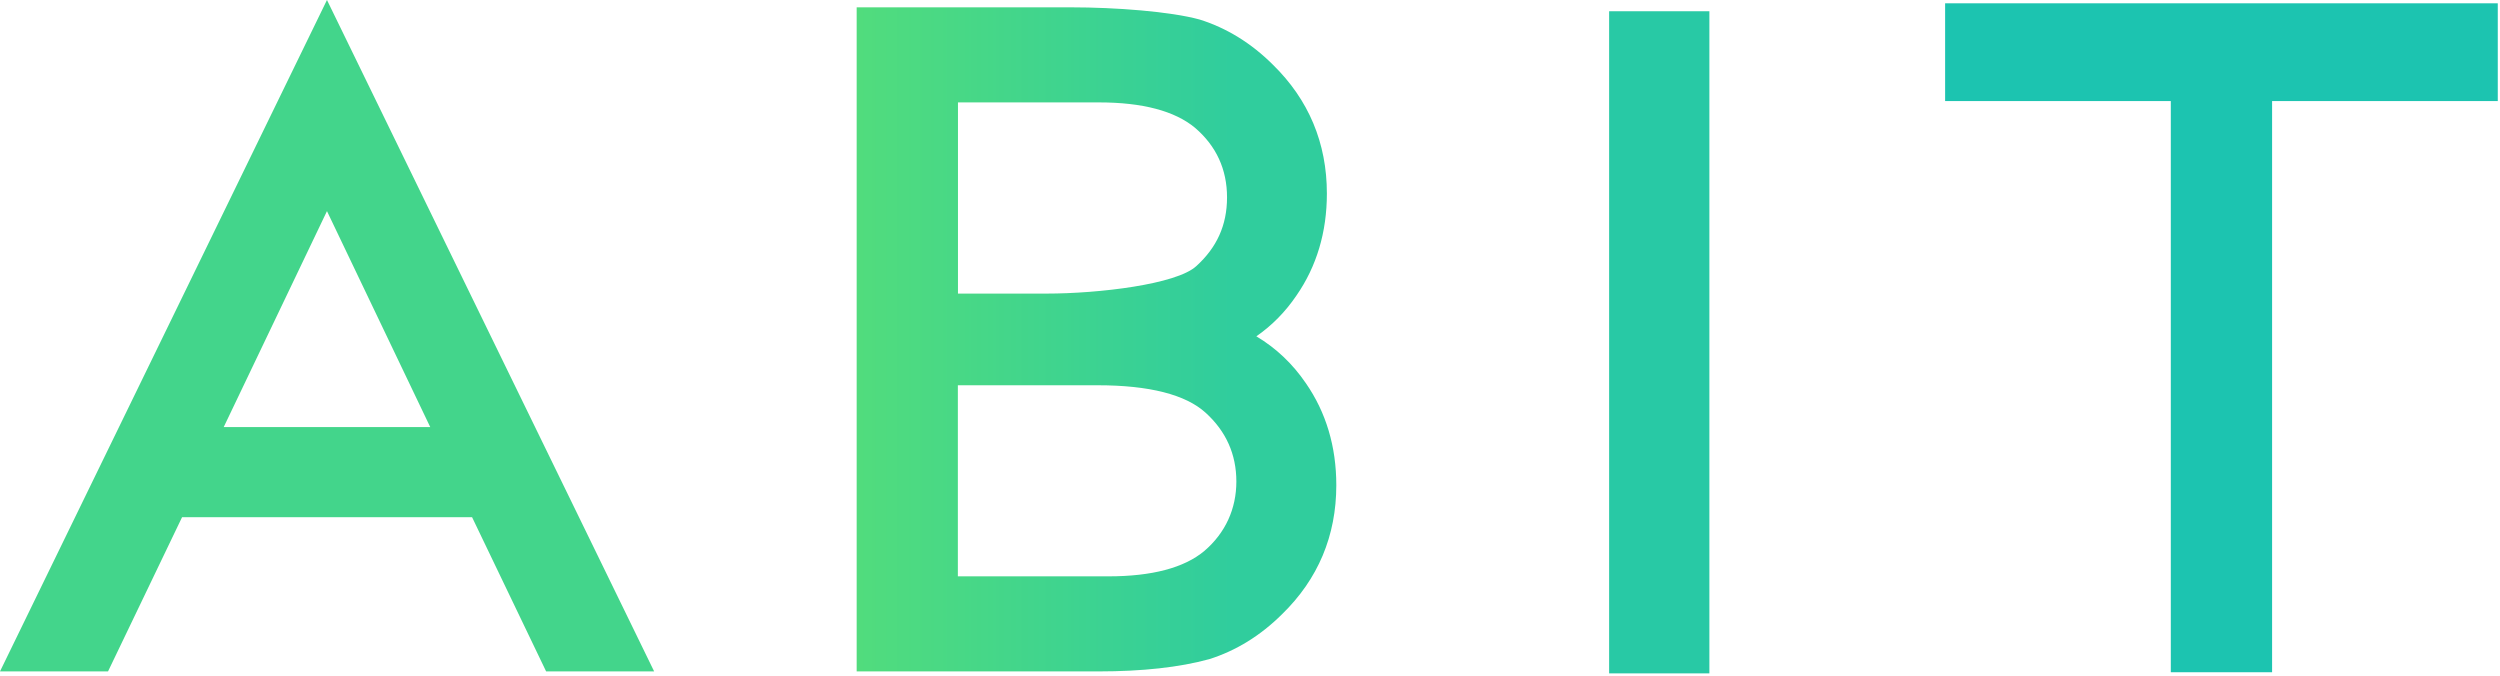 <svg width="566" height="153" viewBox="0 0 566 153" fill="none" xmlns="http://www.w3.org/2000/svg">
<path d="M387.005 2.547V152.452H364.307V2.547H387.005Z" fill="#28C9A5"/>
<path d="M440.375 0.748V22.881H491.469V152.195H514.402V22.881H565.495V0.748H440.375Z" fill="#1CC4B0"/>
<path d="M74.026 0L0 152.008H24.457L41.222 117.091H106.877L123.643 152.008H148.099L74.026 0ZM74.026 96.688H50.648L74.026 47.795L97.404 96.688H74.026Z" fill="#43D58B"/>
<path d="M273.721 149.251C279.818 147.334 285.399 143.899 290.276 139.038C298.412 131.115 302.539 121.299 302.539 109.846C302.539 101.106 300.218 93.346 295.645 86.755C292.667 82.385 288.916 78.809 284.437 76.145C288.001 73.667 291.049 70.559 293.512 66.913C298.084 60.322 300.405 52.563 300.405 43.822C300.405 32.37 296.278 22.554 288.165 14.631C283.288 9.77 277.707 6.334 271.587 4.418C264.952 2.595 252.501 1.66 242.512 1.66H193.95V152.009H248.678C258.644 152.009 267.062 151.074 273.698 149.251H273.721ZM248.843 23.185C258.667 23.185 265.983 25.125 270.556 28.934C275.363 33.048 277.801 38.353 277.801 44.687C277.801 51.02 275.456 56.069 270.837 60.252C266.335 64.389 248.702 66.469 236.978 66.469H216.883V23.185H248.866H248.843ZM216.859 87.223H248.491C260.192 87.223 268.422 89.326 272.947 93.44C277.567 97.623 279.912 102.858 279.912 109.005C279.912 115.152 277.473 120.621 272.666 124.734C268.094 128.567 260.778 130.484 250.953 130.484H216.859V87.2V87.223Z" fill="url(#paint0_linear_753_330)"/>
<defs>
<linearGradient id="paint0_linear_753_330" x1="278.995" y1="66" x2="188.995" y2="66" gradientUnits="userSpaceOnUse">
<stop stop-color="#30CD9D"/>
<stop offset="1" stop-color="#53DD7B"/>
</linearGradient>
</defs>
</svg>
